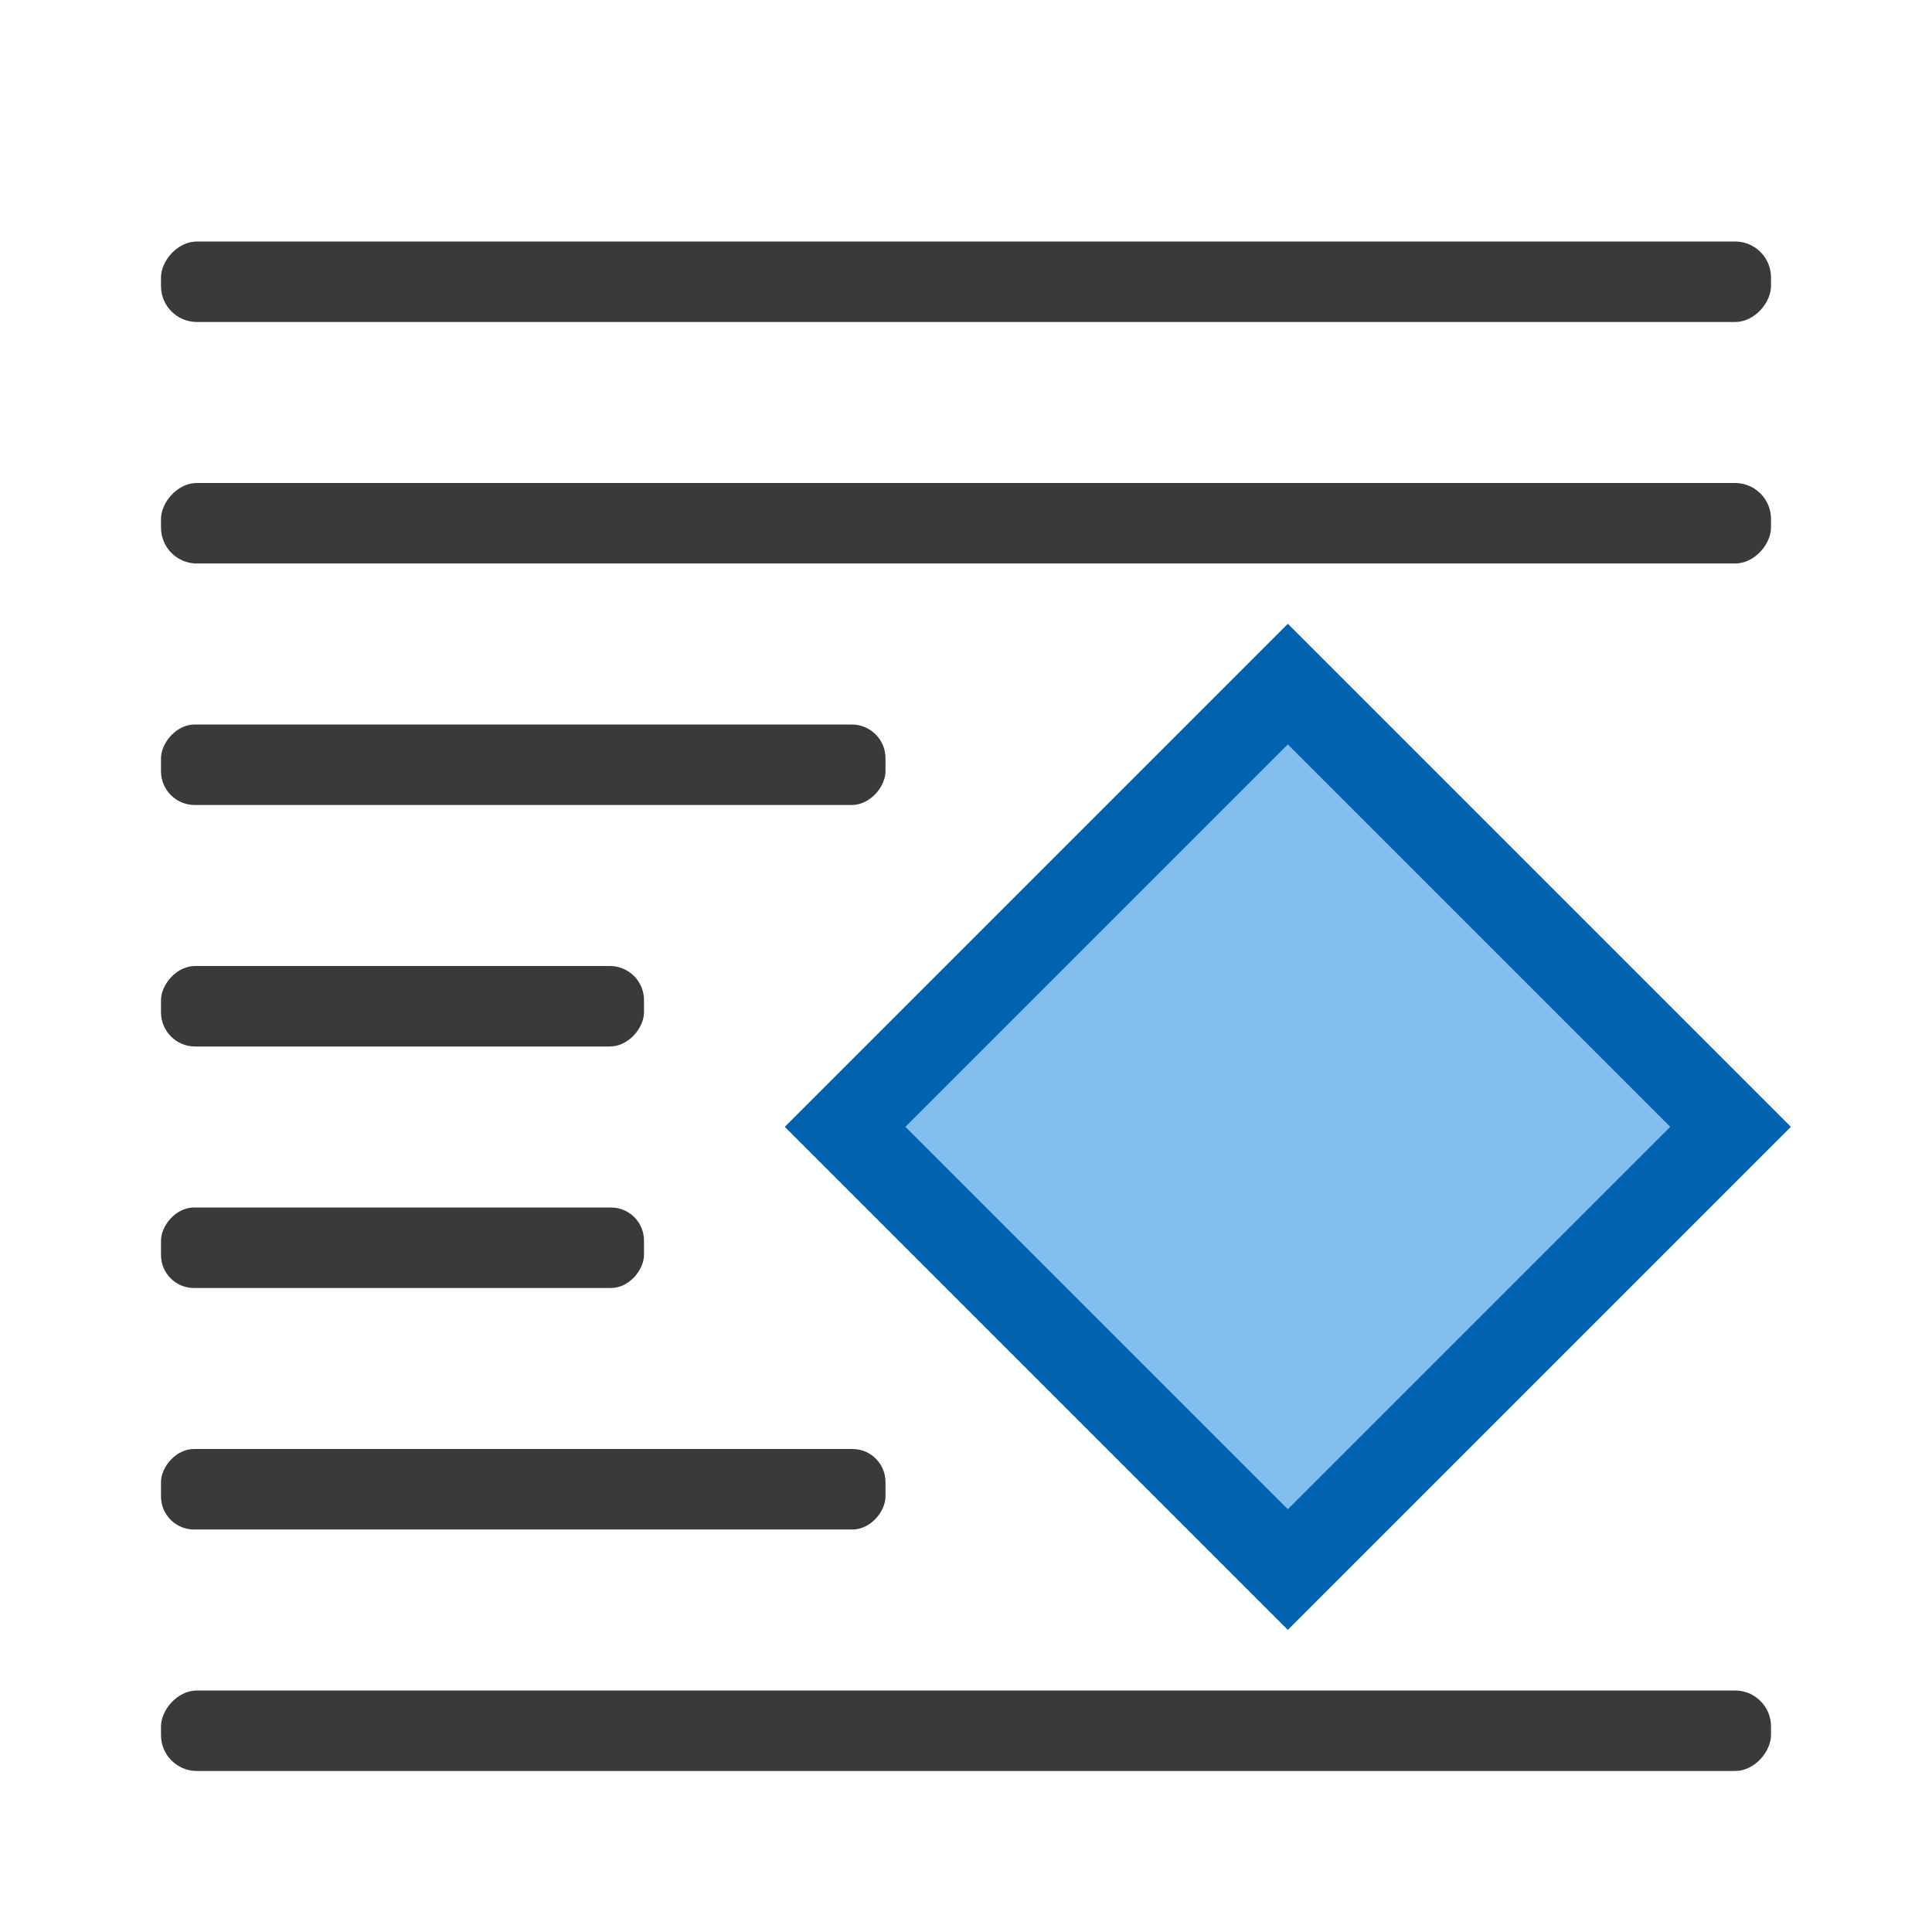 <svg viewBox="0 0 24 24" xmlns="http://www.w3.org/2000/svg"><rect fill="#3a3a38" height="1" ry=".446" transform="scale(-1 1)" width="20" x="-22" y="3"/><path d="m16.794-5.834h8.839v8.839h-8.839z" fill="#0063b1" stroke-width=".991" transform="matrix(.707 .707 -.707 .707 0 0)"/><g fill="#3a3a38" transform="scale(-1 1)"><rect height="1" ry=".446" width="20" x="-22" y="6"/><rect height="1" ry=".446" width="20" x="-22" y="21"/><rect height="1" ry=".41" width="6" x="-8" y="15"/><rect height="1" ry=".424" width="6" x="-8" y="12"/><rect height="1" ry=".419" width="9" x="-11" y="9"/><rect height="1" ry=".41" width="9" x="-11" y="18"/></g><path d="m17.854-4.774h6.719v6.719h-6.719z" fill="#83beec" stroke-width=".753" transform="matrix(.707 .707 -.707 .707 0 0)"/></svg>